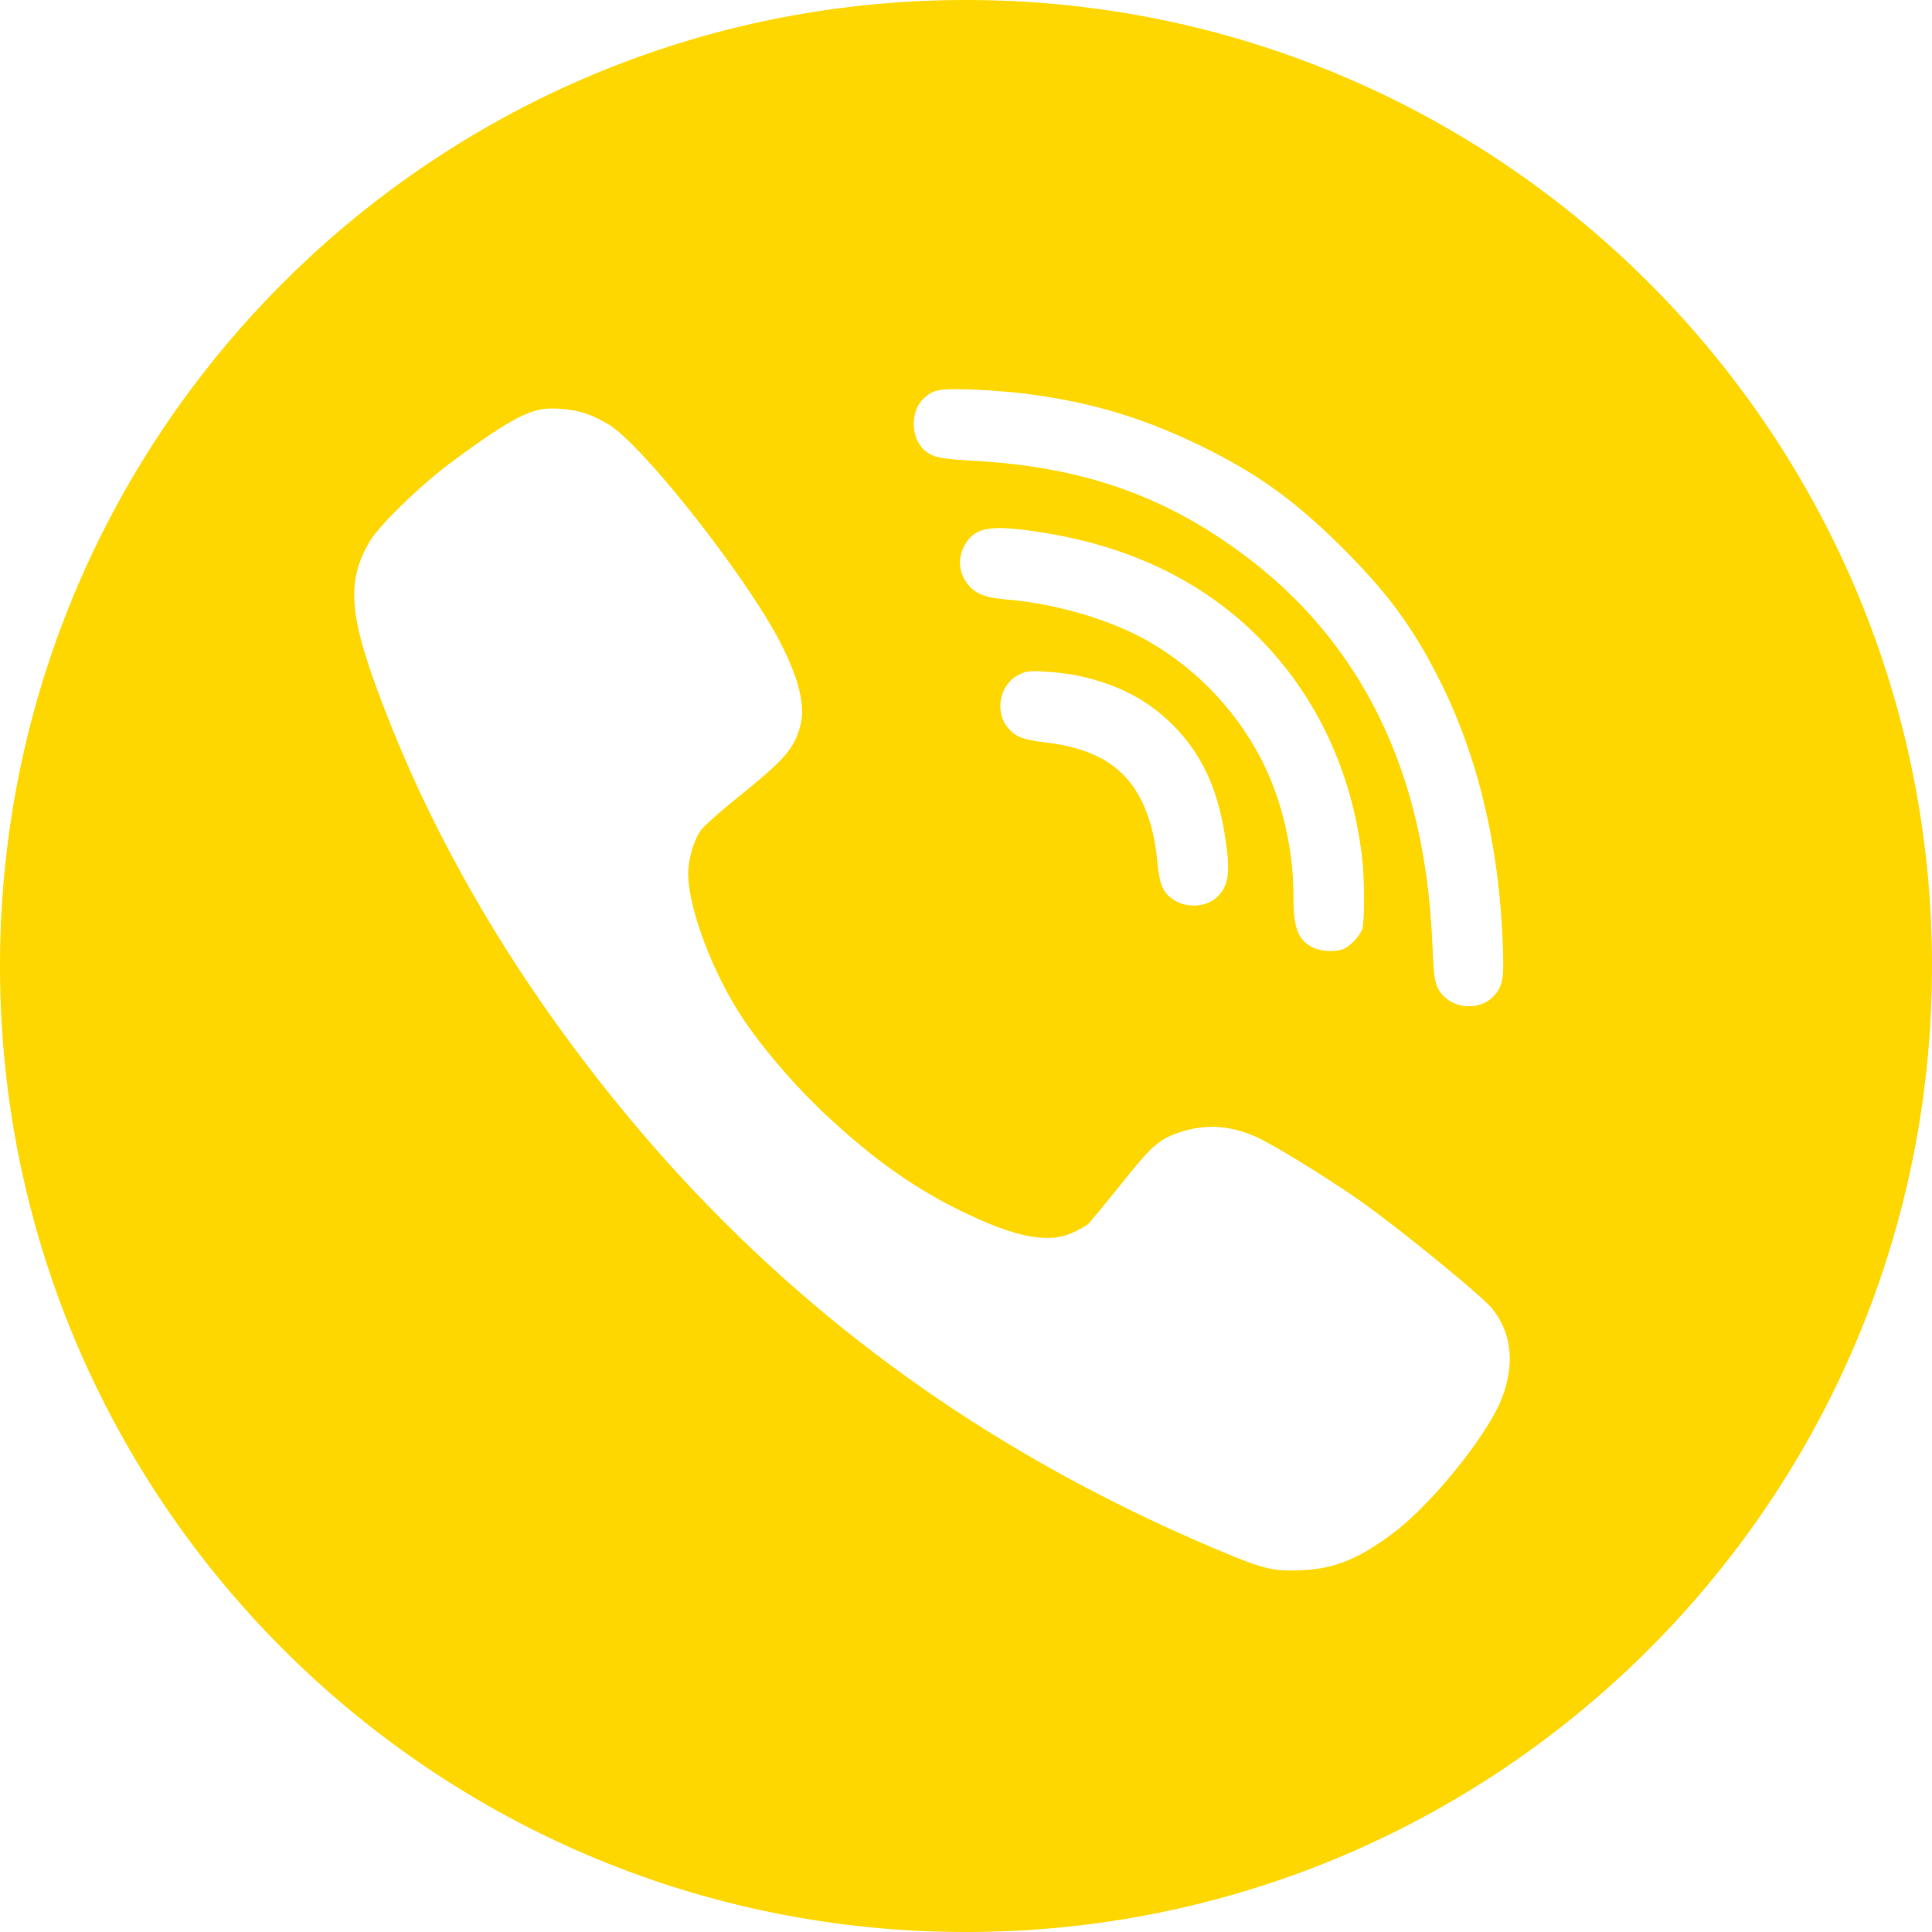 <?xml version="1.0" encoding="UTF-8"?> <svg xmlns="http://www.w3.org/2000/svg" viewBox="0 0 128 128" xml:space="preserve"> <g clip-rule="evenodd" fill-rule="evenodd"> <path fill="none" d="M0 0h128v128H0z"></path> <path d="M71.4 44.764c2.492.531 4.402 1.478 6.034 3.006 2.1 1.983 3.251 4.383 3.757 7.831.342 2.248.202 3.132-.595 3.865-.746.682-2.125.707-2.96.063-.607-.455-.797-.935-.936-2.236-.164-1.731-.468-2.943-.987-4.067-1.113-2.387-3.074-3.625-6.388-4.029-1.556-.19-2.024-.366-2.53-.96-.924-1.099-.569-2.88.708-3.537.481-.24.683-.265 1.746-.202.659.038 1.633.152 2.151.266zm-2.694-9.537c7.679 1.124 13.624 4.686 17.521 10.471 2.189 3.259 3.555 7.086 4.023 11.191.164 1.503.164 4.244-.013 4.699-.165.429-.696 1.01-1.151 1.25-.493.253-1.543.227-2.125-.076-.974-.493-1.265-1.276-1.265-3.398 0-3.271-.848-6.72-2.315-9.398a19.214 19.214 0 0 0-7.059-7.339c-2.543-1.516-6.3-2.64-9.728-2.918-1.24-.101-1.923-.354-2.391-.897-.721-.821-.797-1.933-.19-2.855.657-1.02 1.669-1.185 4.693-.73zm-29.792-7.793c.443.152 1.126.505 1.518.758 2.403 1.592 9.095 10.143 11.284 14.412 1.252 2.438 1.67 4.244 1.278 5.583-.405 1.44-1.075 2.198-4.074 4.61-1.202.972-2.328 1.97-2.505 2.236-.455.657-.822 1.945-.822 2.855.013 2.109 1.379 5.937 3.175 8.88 1.391 2.286 3.883 5.216 6.35 7.465 2.897 2.653 5.452 4.459 8.337 5.886 3.707 1.844 5.971 2.311 7.628 1.541.417-.19.86-.442.999-.556.126-.114 1.101-1.301 2.163-2.615 2.049-2.577 2.517-2.994 3.922-3.474 1.784-.606 3.605-.442 5.44.493 1.392.72 4.428 2.602 6.388 3.966 2.581 1.806 8.096 6.303 8.843 7.2 1.315 1.617 1.543 3.688.658 5.975-.936 2.412-4.579 6.934-7.122 8.867-2.302 1.743-3.934 2.412-6.085 2.513-1.771.088-2.505-.063-4.769-.998-17.76-7.313-31.941-18.226-43.2-33.22-5.882-7.831-10.361-15.953-13.422-24.378-1.784-4.913-1.872-7.048-.405-9.562.633-1.061 3.327-3.688 5.288-5.153 3.264-2.425 4.769-3.322 5.971-3.575.822-.177 2.252-.038 3.162.291zm28.919-1.364c4.352.543 7.868 1.591 11.727 3.474 3.795 1.857 6.224 3.613 9.437 6.808 3.011 3.019 4.681 5.305 6.452 8.854 2.467 4.951 3.871 10.838 4.111 17.317.089 2.21.025 2.703-.481 3.335-.961 1.225-3.074 1.023-3.795-.354-.228-.455-.291-.846-.367-2.615-.127-2.716-.316-4.471-.696-6.568-1.493-8.223-5.44-14.791-11.74-19.503-5.25-3.941-10.677-5.861-17.786-6.278-2.404-.139-2.821-.227-3.365-.644-1.012-.796-1.063-2.665-.089-3.537.595-.543 1.012-.619 3.074-.556 1.077.039 2.658.166 3.518.267zM64 0c35.346 0 64 28.654 64 64s-28.654 64-64 64S0 99.346 0 64 28.654 0 64 0z" fill="#ffd700" class="fill-7f4da0"></path> </g> </svg> 